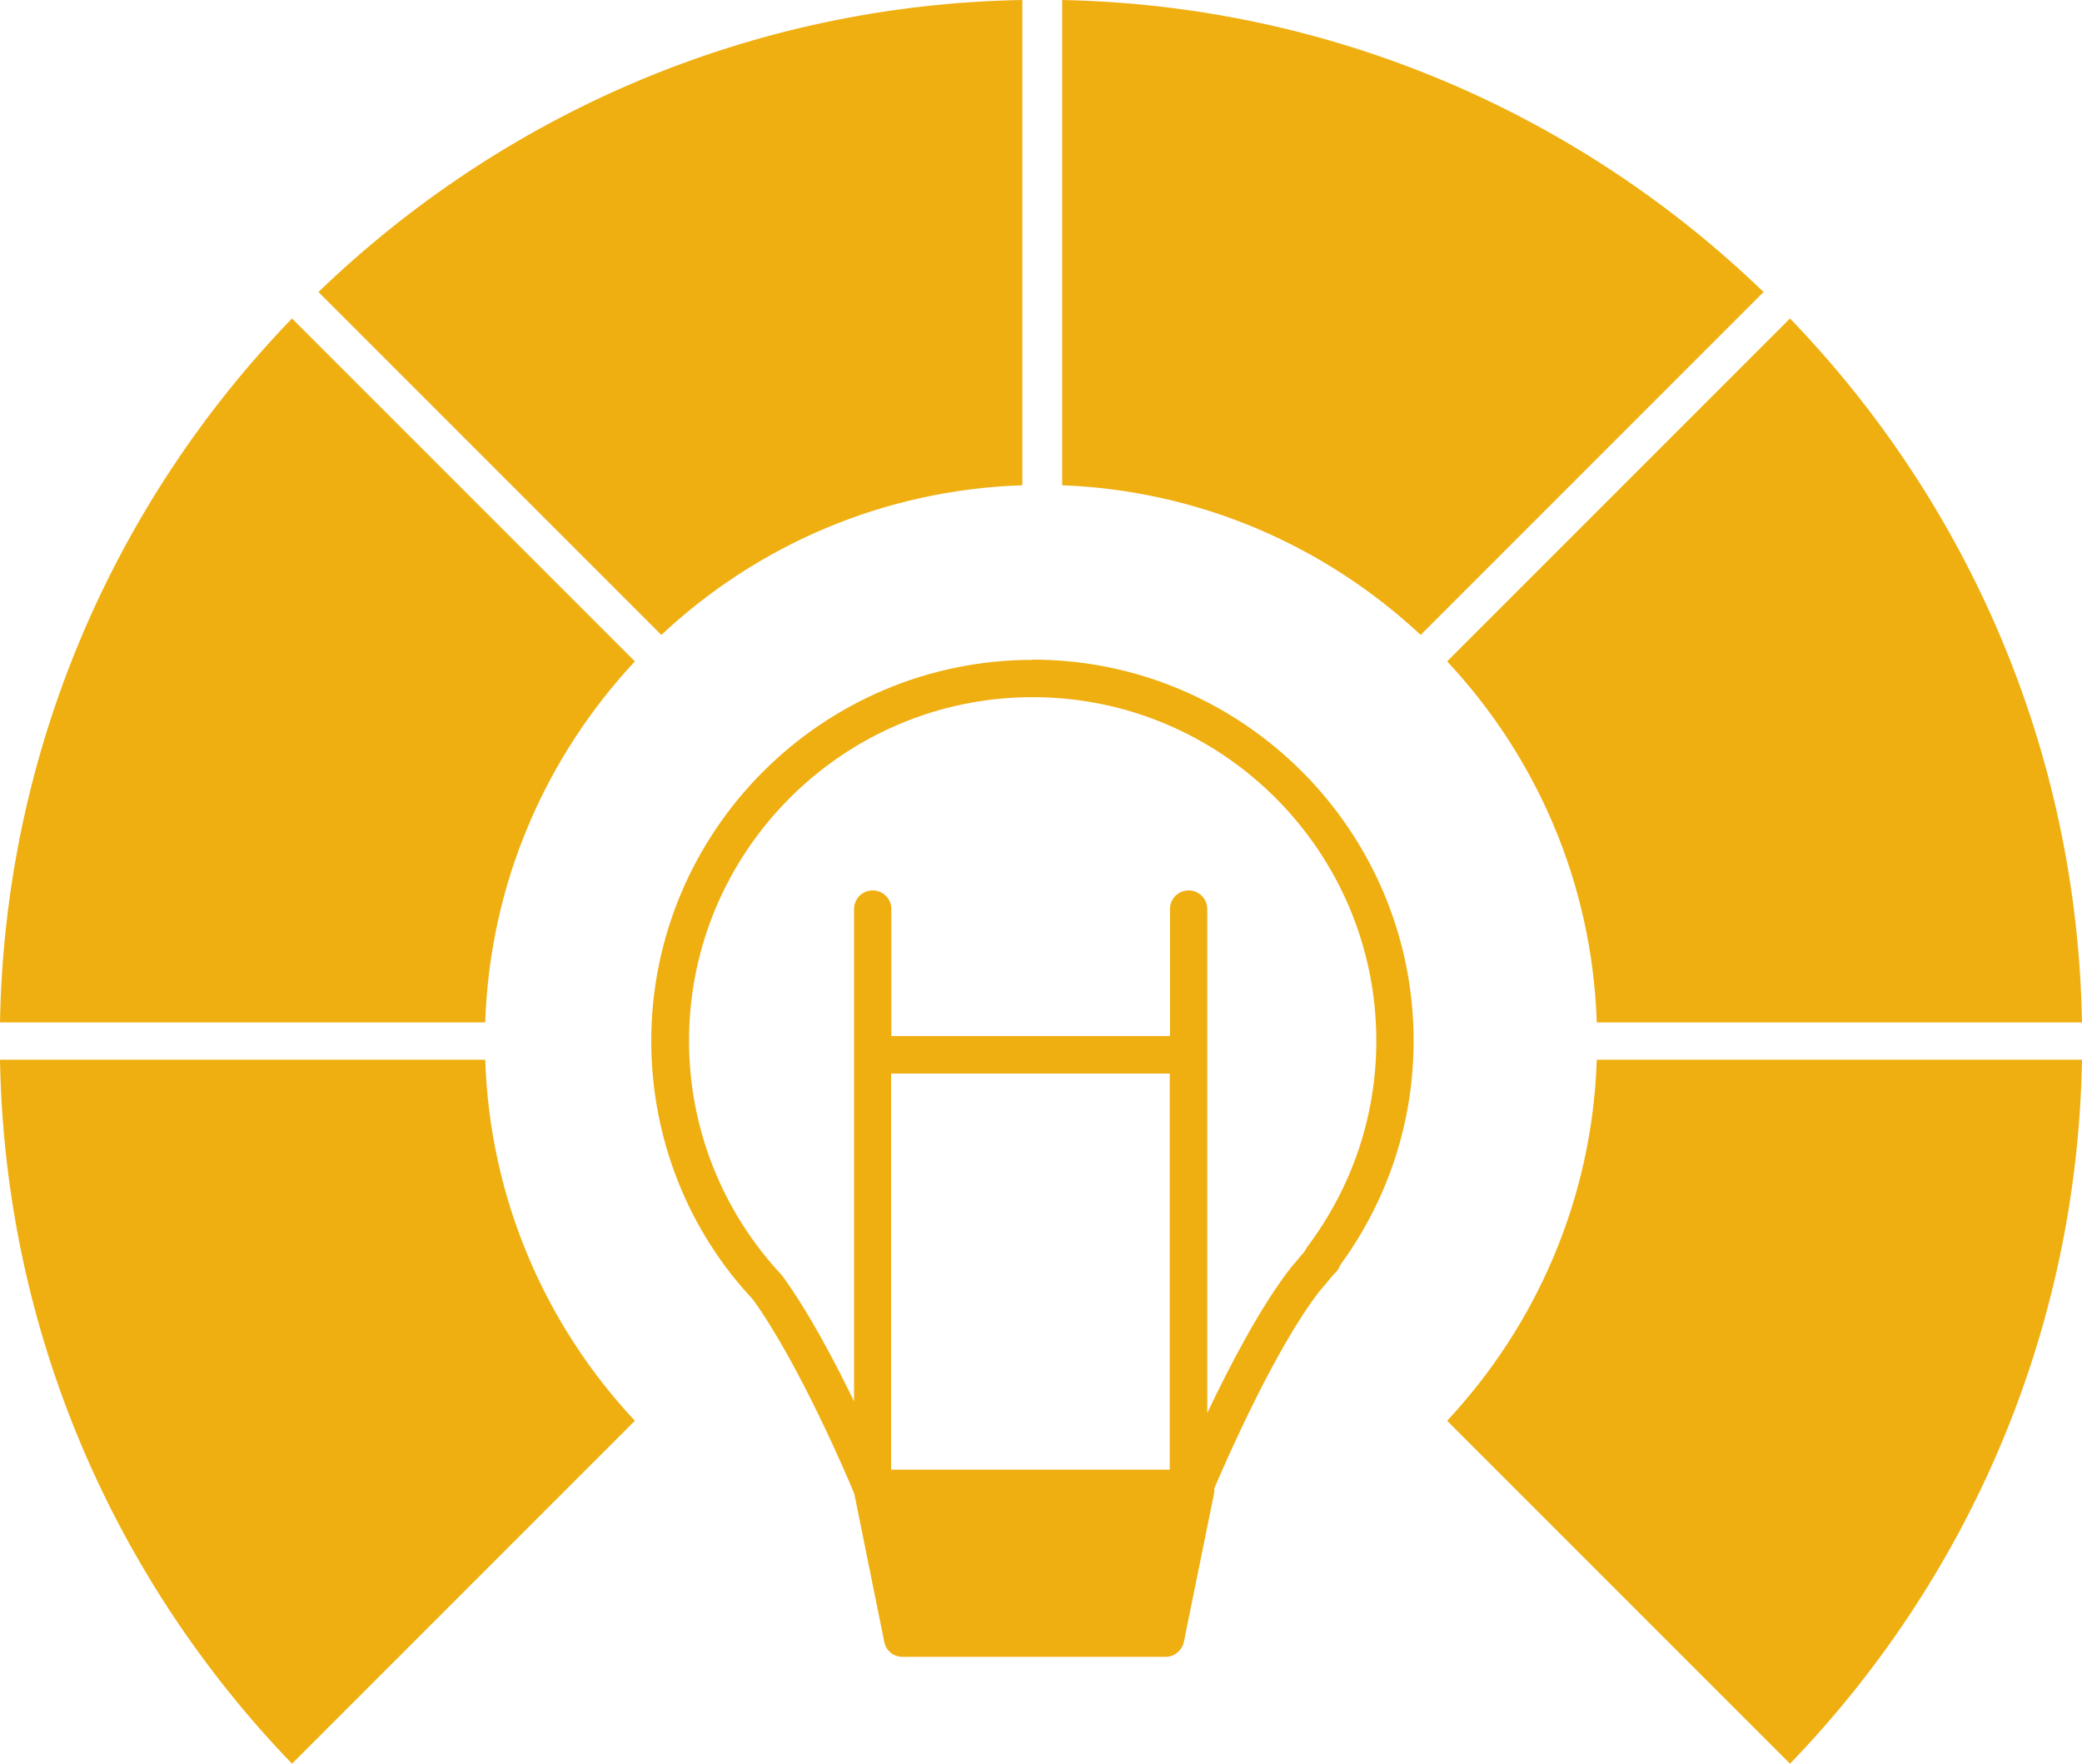 <?xml version="1.0" encoding="UTF-8"?>
<svg id="_レイヤー_2" data-name="レイヤー 2" xmlns="http://www.w3.org/2000/svg" viewBox="0 0 82.64 70">
  <defs>
    <style>
      .cls-1 {
        fill: #efaf11;
      }
    </style>
  </defs>
  <g id="_デザイン" data-name="デザイン">
    <g>
      <path class="cls-1" d="M40.58,19.26V0c-10.84.19-20.66,4.57-27.94,11.59l13.61,13.61c3.78-3.54,8.8-5.76,14.33-5.94Z"/>
      <path class="cls-1" d="M19.26,42.06H0c.19,10.84,4.57,20.66,11.59,27.94l13.61-13.61c-3.54-3.78-5.76-8.8-5.94-14.33Z"/>
      <path class="cls-1" d="M25.2,26.25l-13.61-13.61C4.57,19.91.19,29.74,0,40.58h19.26c.18-5.53,2.41-10.55,5.94-14.33Z"/>
      <path class="cls-1" d="M56.39,25.2l13.61-13.61C62.75,4.59,52.96.22,42.16,0v19.26c5.49.21,10.47,2.43,14.23,5.94Z"/>
      <path class="cls-1" d="M57.44,26.25c3.54,3.78,5.76,8.8,5.94,14.33h19.26c-.19-10.84-4.57-20.66-11.59-27.94l-13.61,13.61Z"/>
      <path class="cls-1" d="M57.44,56.39l13.61,13.61c7.02-7.27,11.4-17.1,11.59-27.94h-19.26c-.18,5.53-2.41,10.55-5.94,14.33Z"/>
      <path class="cls-1" d="M40.98,26.19c-8.34,0-15.13,6.79-15.13,15.13,0,3.84,1.45,7.5,4.03,10.25,1.85,2.56,3.79,7.13,4.03,7.72l1.19,5.88c.07.35.37.59.73.59h10.43c.35,0,.66-.25.73-.59l1.21-5.95s0-.1,0-.15c.49-1.15,2.43-5.58,4.18-7.83.15-.17.3-.35.47-.56.06-.06.11-.13.17-.18.08-.08.14-.18.17-.28,1.91-2.61,2.92-5.69,2.92-8.91,0-8.34-6.79-15.13-15.13-15.13ZM35.37,58.33v-15.72h11.06v15.72h-11.06ZM51.86,49.54s-.06.08-.08.13c-.01.01-.02.03-.03.04,0,.01-.07.08-.08.09-.13.16-.27.32-.43.51-1.21,1.55-2.44,3.92-3.32,5.77v-20c0-.41-.33-.74-.74-.74s-.74.33-.74.74v5.04h-11.06v-5.04c0-.41-.33-.74-.74-.74s-.74.33-.74.74v19.54c-.79-1.63-1.81-3.56-2.86-5-2.38-2.54-3.69-5.85-3.69-9.31,0-7.52,6.12-13.64,13.64-13.64s13.64,6.12,13.64,13.64c0,2.98-.96,5.82-2.77,8.22Z"/>
    </g>
  </g>
</svg>